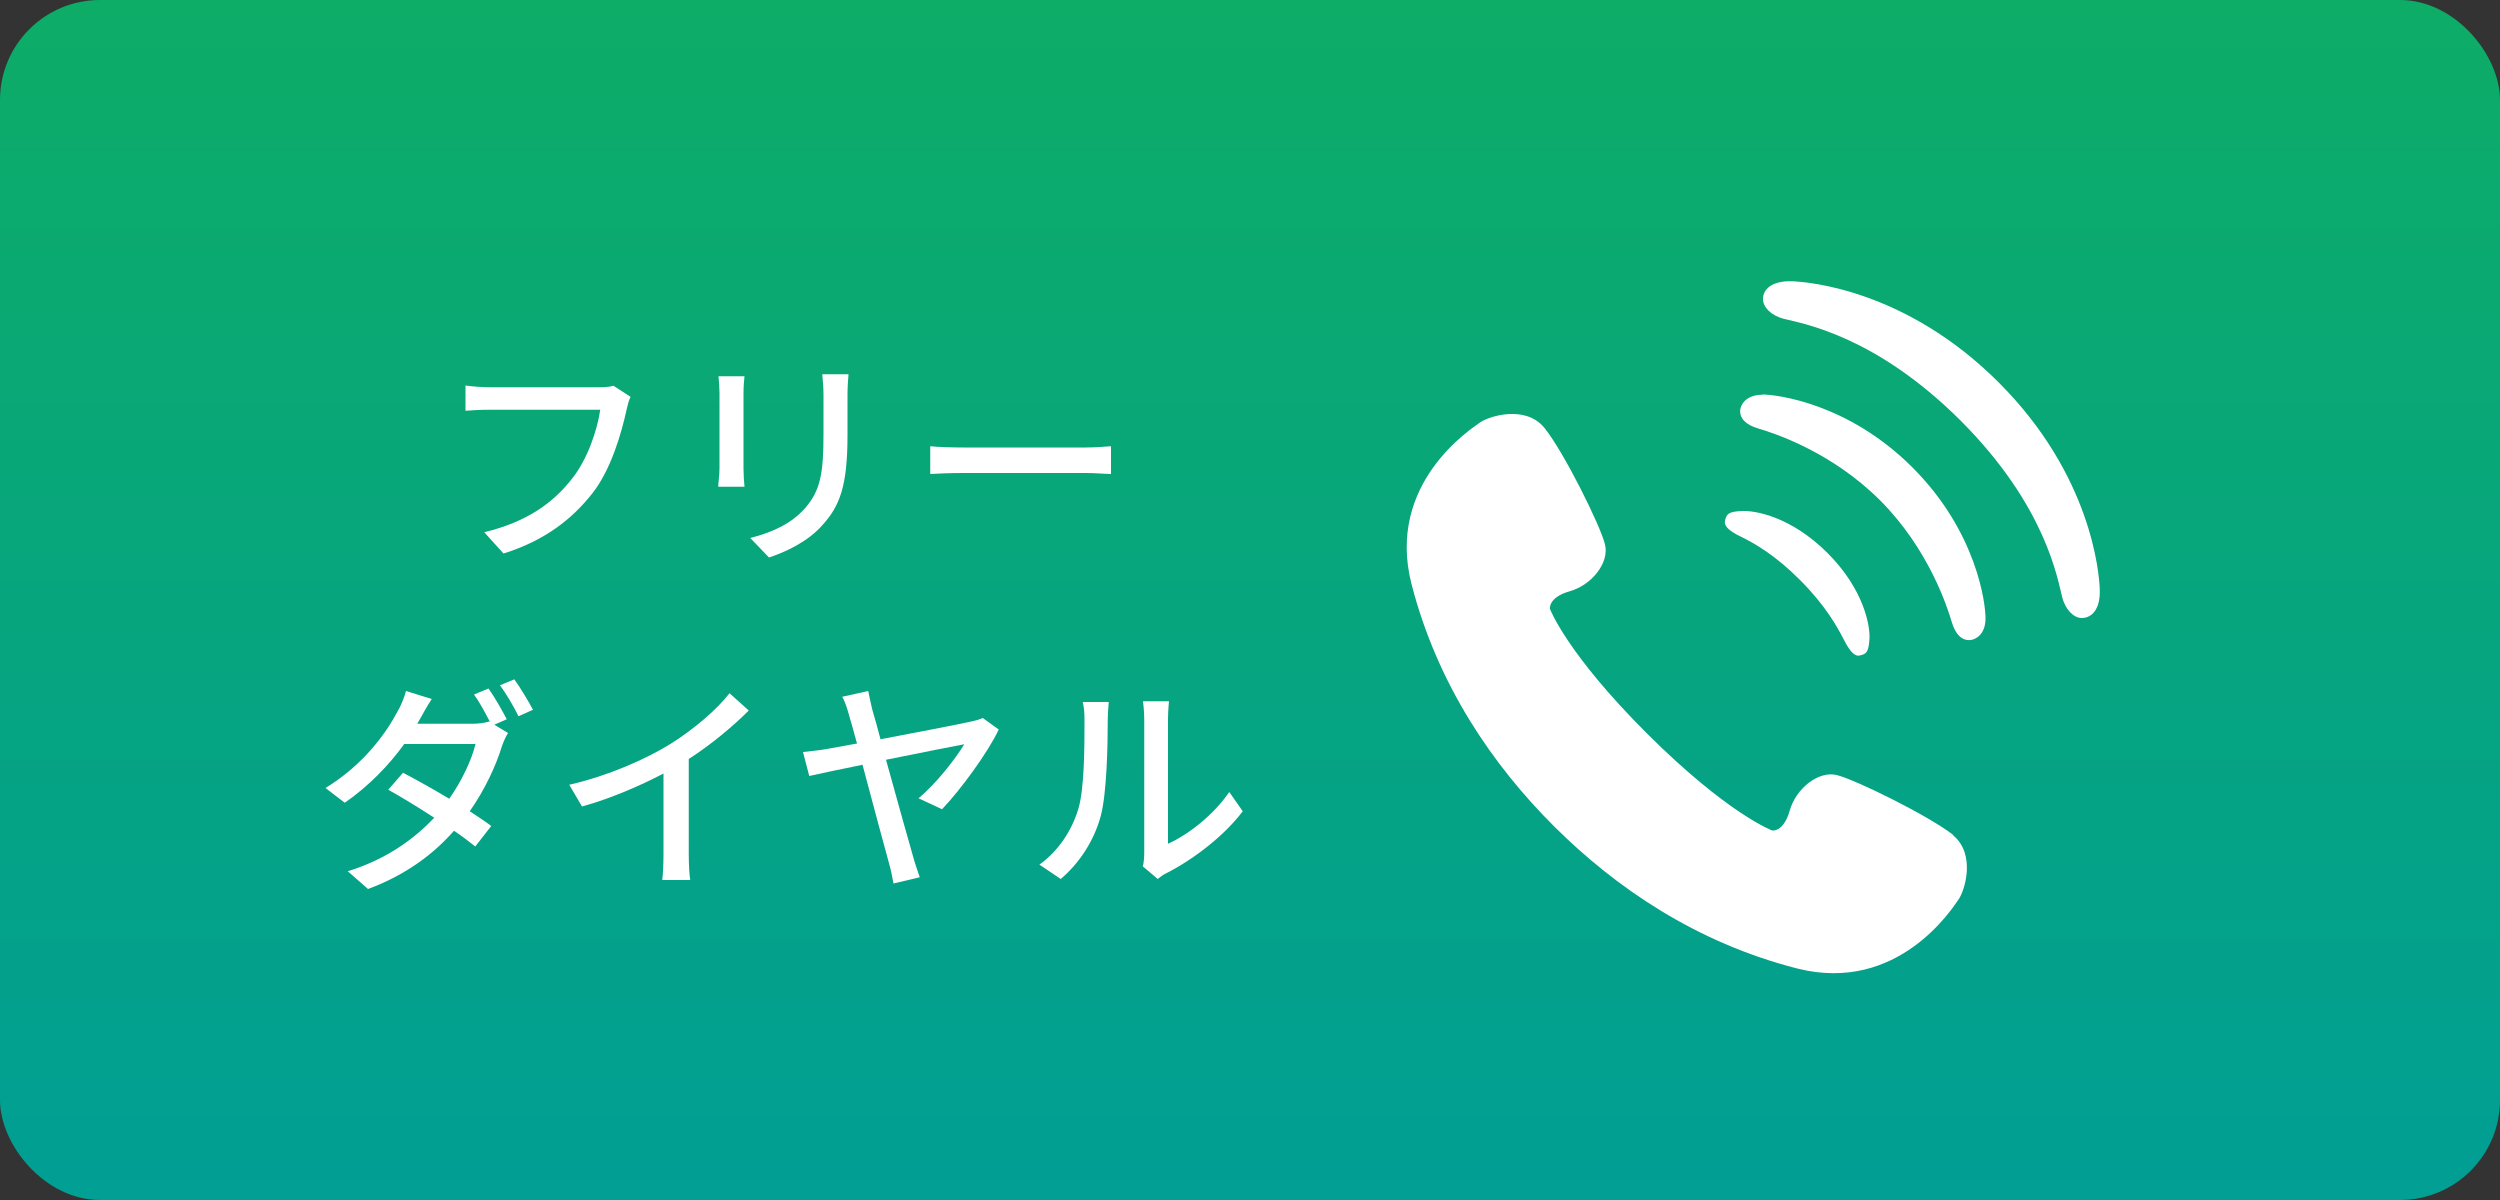 <?xml version="1.0" encoding="UTF-8"?><svg xmlns="http://www.w3.org/2000/svg" width="100" height="48" xmlns:xlink="http://www.w3.org/1999/xlink" viewBox="0 0 100 48"><rect x="0" y="0" width="100" height="48" fill="#333333" stroke="none"/><defs><style>.e{fill:url(#d);}.f{fill:#fff;}</style><linearGradient id="d" x1="50" y1=".18" x2="50" y2="49.94" gradientTransform="matrix(1, 0, 0, 1, 0, 0)" gradientUnits="userSpaceOnUse"><stop offset="0" stop-color="#0dac67"/><stop offset="1" stop-color="#009e96"/></linearGradient></defs><g id="a"/><g id="b"><g id="c"><g><rect class="e" width="100" height="48" rx="4" ry="4"/><g><path class="f" d="M78.13,33.4c-.96-.76-3.94-2.23-4.67-2.4-.73-.17-1.62,.54-1.87,1.42-.25,.88-.7,.8-.7,.8,0,0-1.77-.65-5-3.87-3.23-3.22-3.89-4.99-3.89-4.99,0,0-.09-.46,.79-.71,.88-.25,1.59-1.14,1.41-1.87-.17-.73-1.65-3.71-2.42-4.66-.77-.95-2.25-.46-2.58-.22-.33,.24-3.77,2.43-2.74,6.46,1.04,4.04,3.26,7.26,5.71,9.7,2.45,2.44,5.68,4.65,9.72,5.68,4.04,1.02,6.22-2.43,6.45-2.76,.24-.33,.72-1.81-.23-2.58Z"/><path class="f" d="M69.64,21.47c.54,.26,1.39,.75,2.37,1.74,.99,.99,1.47,1.84,1.74,2.37,.28,.56,.48,.68,.64,.64,.27-.06,.36-.14,.39-.7,.02-.48-.21-1.93-1.68-3.4-1.47-1.47-2.91-1.7-3.4-1.68-.57,.02-.64,.12-.7,.39-.04,.16,.07,.37,.64,.64Z"/><path class="f" d="M70.5,15.79c-.69,0-.87,.43-.89,.59-.04,.34,.21,.61,.72,.76,.59,.17,2.92,.92,4.87,2.87,1.95,1.95,2.7,4.29,2.87,4.87,.15,.51,.42,.76,.76,.72,.17-.02,.6-.2,.59-.89,0-.55-.33-3.42-2.92-6.01-2.59-2.59-5.46-2.92-6.01-2.92Z"/><path class="f" d="M79.94,15.29c-3.7-3.7-7.61-4.02-8.28-4.04-.82-.02-1.15,.35-1.14,.72,0,.32,.33,.65,.82,.78,.74,.19,3.65,.65,7.08,4.07,3.42,3.42,3.88,6.34,4.07,7.08,.13,.49,.46,.82,.78,.82,.38,0,.75-.32,.72-1.14-.02-.67-.34-4.58-4.04-8.28Z"/></g><g><path class="f" d="M25.22,15.88c-.07,.14-.12,.34-.16,.52-.2,.92-.61,2.35-1.34,3.3-.82,1.06-1.94,1.93-3.58,2.44l-.77-.85c1.76-.43,2.77-1.2,3.51-2.14,.62-.78,1.01-1.94,1.13-2.76h-4.42c-.39,0-.75,.02-.97,.04v-1.01c.25,.04,.68,.07,.97,.07h4.37c.15,0,.38,0,.58-.06l.69,.45Z"/><path class="f" d="M29.78,15.05c-.02,.19-.04,.41-.04,.67v3.02c0,.23,.02,.55,.04,.73h-1.05c0-.15,.05-.47,.05-.73v-3.02c0-.16-.02-.48-.04-.67h1.04Zm4.16-.07c-.02,.23-.04,.5-.04,.83v1.6c0,2.06-.32,2.83-.99,3.58-.59,.68-1.49,1.09-2.15,1.31l-.75-.78c.86-.22,1.63-.56,2.18-1.18,.63-.71,.75-1.41,.75-2.99v-1.55c0-.32-.03-.59-.05-.83h1.05Z"/><path class="f" d="M37.21,17.85c.29,.03,.85,.05,1.33,.05h4.89c.44,0,.79-.04,1.01-.05v1.11c-.2,0-.6-.04-1-.04h-4.9c-.5,0-1.04,.02-1.33,.04v-1.11Z"/><path class="f" d="M19.79,29l.53,.32c-.09,.14-.19,.37-.25,.55-.23,.75-.67,1.71-1.28,2.58,.33,.22,.64,.42,.86,.59l-.64,.82c-.22-.18-.51-.4-.85-.63-.8,.91-1.9,1.76-3.44,2.33l-.81-.71c1.58-.49,2.67-1.31,3.46-2.14-.66-.43-1.35-.85-1.84-1.12l.59-.68c.5,.26,1.2,.65,1.85,1.04,.5-.71,.9-1.56,1.05-2.19h-2.85c-.59,.82-1.41,1.68-2.38,2.35l-.77-.59c1.57-.96,2.46-2.26,2.88-3.06,.12-.19,.27-.55,.34-.82l1.03,.32c-.18,.27-.37,.62-.47,.8l-.11,.19h2.19c.26,0,.5-.03,.68-.09l.04,.02c-.18-.35-.42-.8-.64-1.1l.58-.24c.23,.32,.55,.88,.73,1.23l-.5,.22Zm.78-1.83c.24,.33,.58,.9,.75,1.22l-.58,.26c-.19-.39-.49-.9-.74-1.24l.58-.24Z"/><path class="f" d="M27.55,34.14c0,.37,.02,.86,.06,1.06h-1.12c.03-.2,.05-.69,.05-1.06v-3.2c-.95,.5-2.14,1.01-3.26,1.32l-.51-.87c1.54-.35,3.06-1.02,4.06-1.64,.91-.57,1.85-1.37,2.35-2.02l.77,.69c-.65,.65-1.49,1.35-2.4,1.94v3.78Z"/><path class="f" d="M36.74,31.93c.71-.58,1.51-1.62,1.83-2.16-.27,.05-1.7,.33-3.13,.62,.44,1.58,.94,3.39,1.1,3.93,.05,.19,.18,.56,.25,.77l-1.05,.25c-.04-.22-.1-.54-.18-.81-.14-.5-.65-2.4-1.06-3.94-.98,.2-1.83,.38-2.13,.45l-.25-.96c.33-.04,.62-.06,.95-.12,.15-.03,.6-.11,1.21-.22-.14-.52-.26-.94-.32-1.14-.08-.29-.16-.53-.27-.73l1.04-.23c.04,.2,.09,.45,.16,.74,.09,.31,.21,.72,.33,1.19,1.49-.28,3.24-.62,3.63-.71,.15-.03,.33-.08,.46-.14l.64,.46c-.42,.9-1.53,2.42-2.27,3.19l-.92-.43Z"/><path class="f" d="M41.57,34.59c.77-.55,1.29-1.36,1.55-2.19,.26-.8,.26-2.56,.26-3.59,0-.31-.02-.52-.07-.73h1.04c0,.07-.04,.41-.04,.72,0,1.03-.04,2.94-.28,3.84-.27,.99-.84,1.87-1.6,2.52l-.86-.58Zm4.14,.08c.04-.15,.06-.36,.06-.57v-5.33c0-.37-.05-.67-.05-.72h1.04c0,.05-.04,.35-.04,.72v4.98c.78-.35,1.8-1.12,2.45-2.07l.54,.77c-.77,1.02-2.03,1.96-3.06,2.48-.15,.07-.24,.15-.34,.23l-.59-.5Z"/></g></g></g></g></svg>